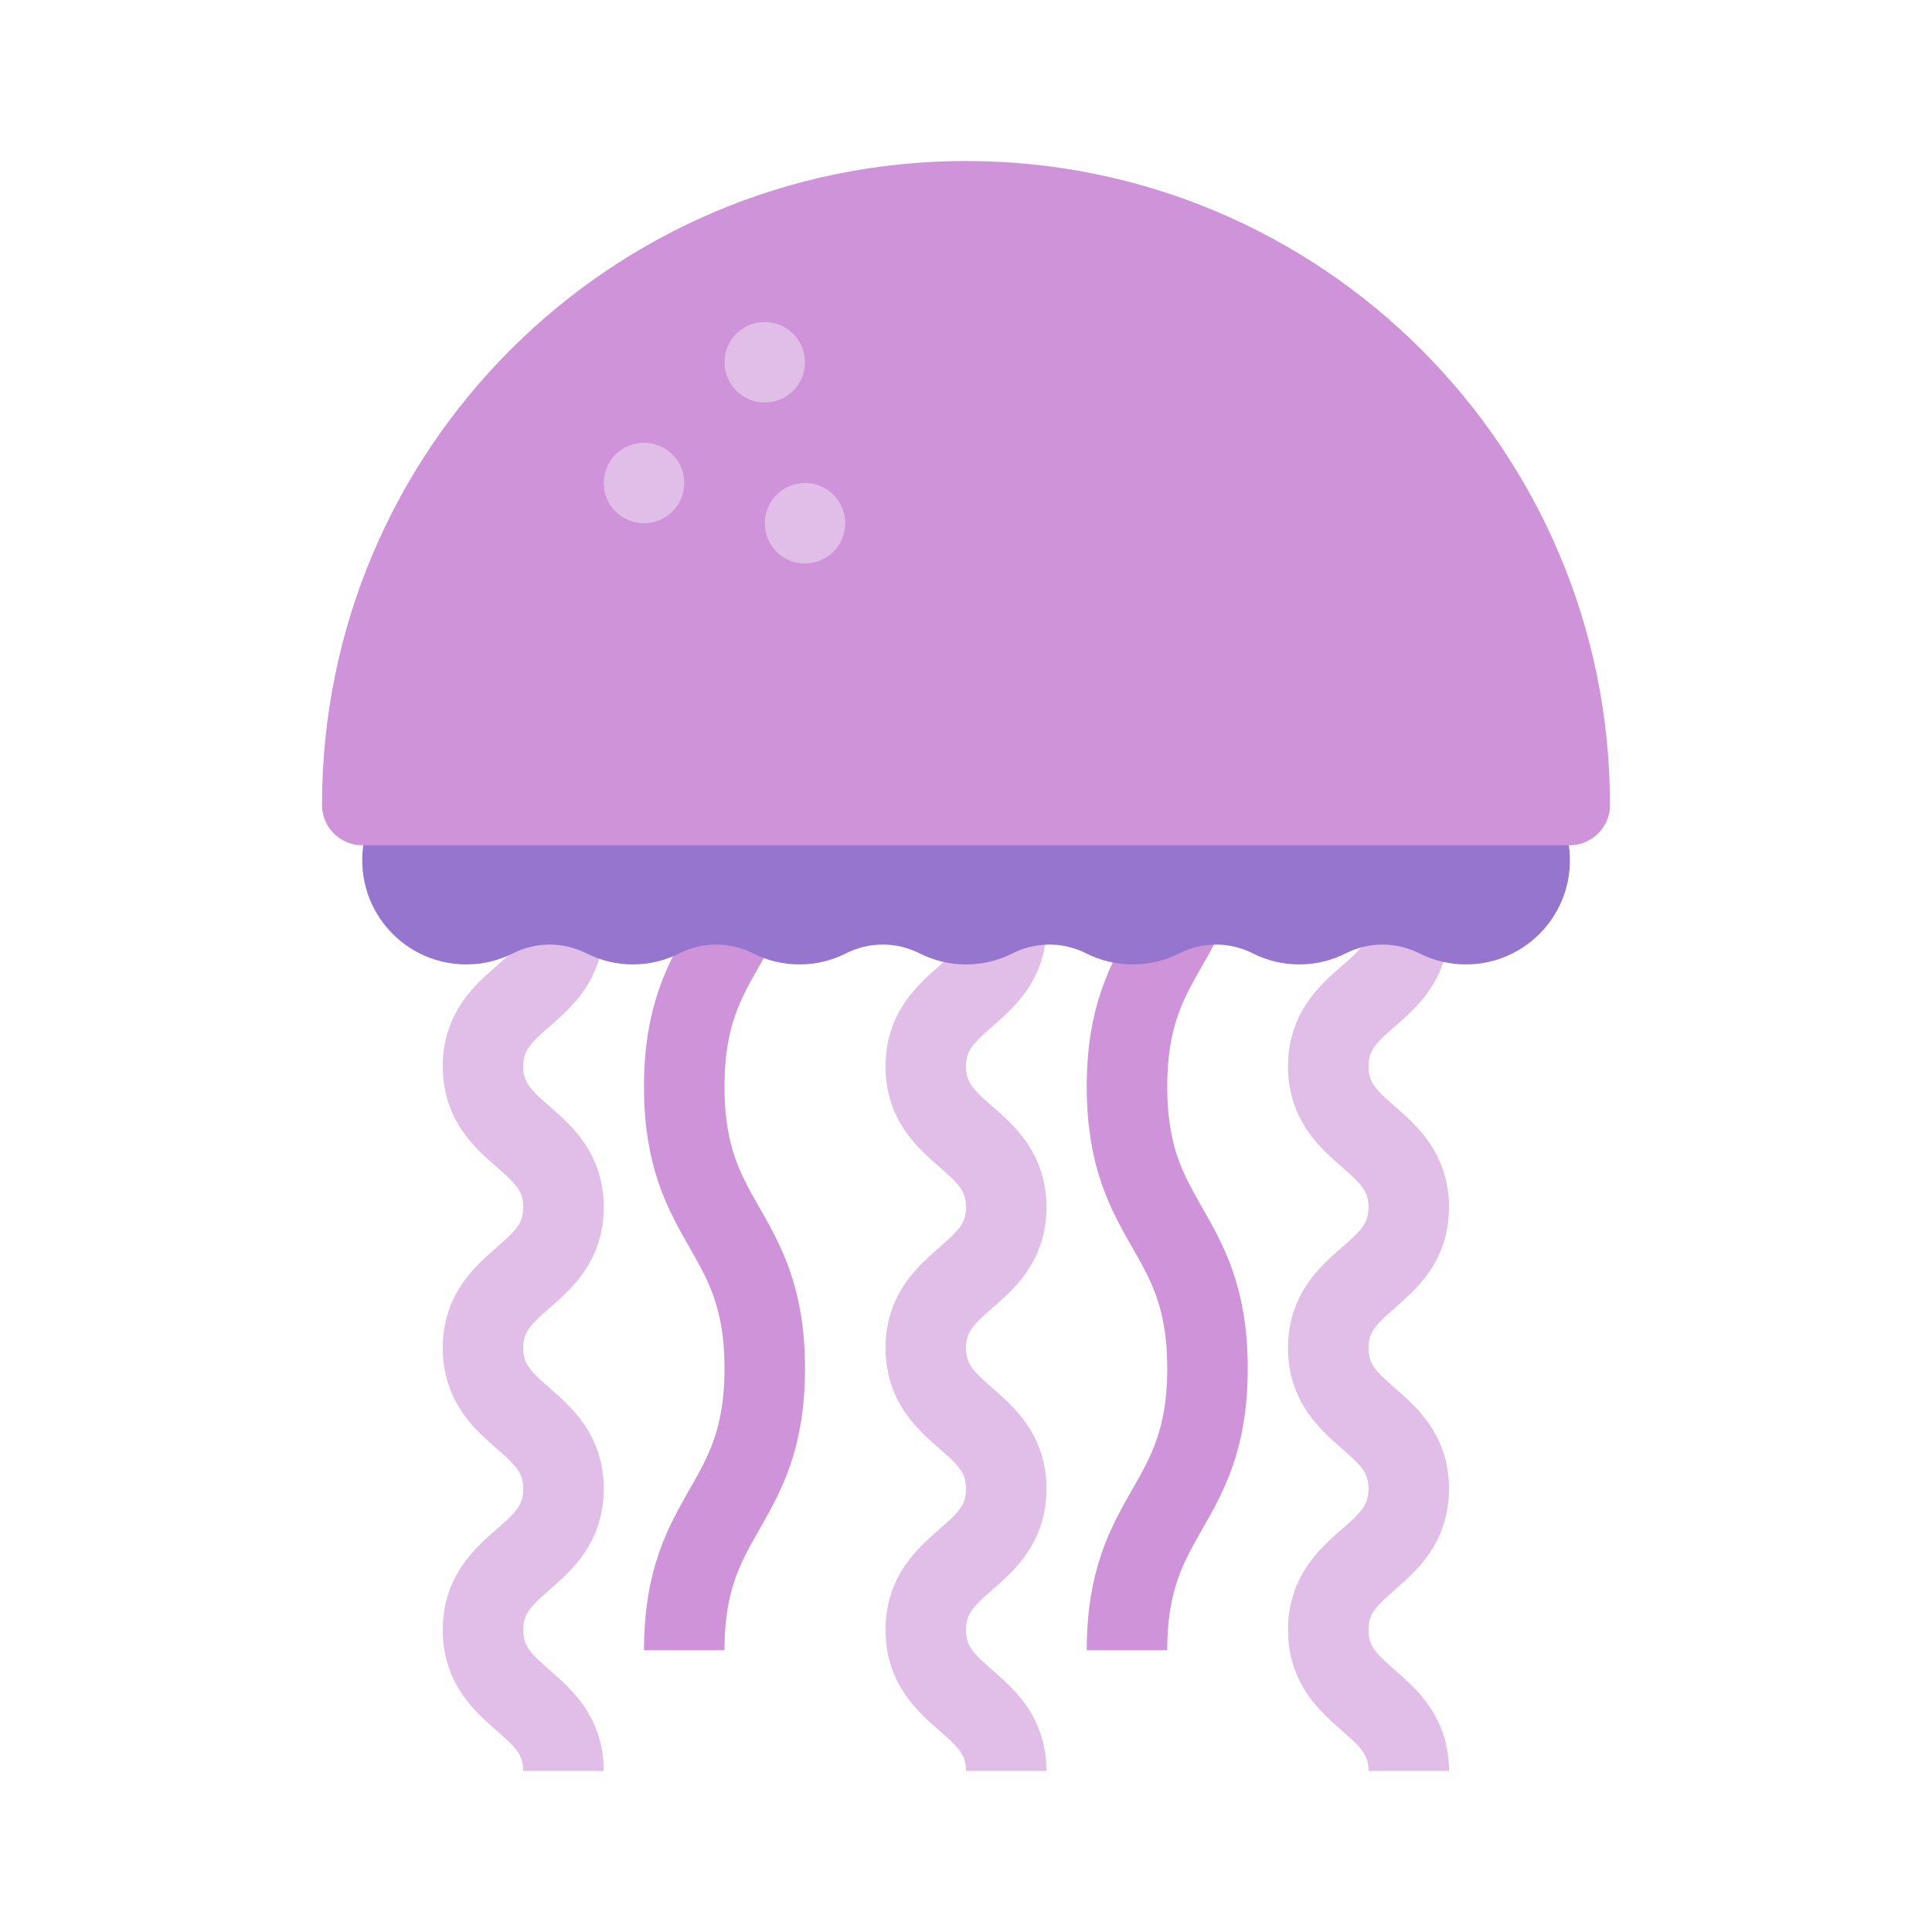 <svg xmlns="http://www.w3.org/2000/svg"  viewBox="0 0 48 48" width="96px" height="96px"><path fill="none" stroke="#e1bee7" stroke-miterlimit="10" stroke-width="2" d="M14,23c0,1.747-2,1.747-2,3.494	c0,1.749,2,1.749,2,3.498c0,1.749-2,1.749-2,3.498c0,1.75,2,1.75,2,3.499c0,1.753-2,1.753-2,3.505c0,1.753,2,1.753,2,3.505"/><path fill="none" stroke="#ce93d8" stroke-miterlimit="10" stroke-width="2" d="M19,20c0,3.498-2,3.498-2,6.997	c0,3.501,2,3.501,2,7.002S17,37.499,17,41"/><path fill="none" stroke="#e1bee7" stroke-miterlimit="10" stroke-width="2" d="M25,23c0,1.747-2,1.747-2,3.494	c0,1.749,2,1.749,2,3.498c0,1.749-2,1.749-2,3.498c0,1.75,2,1.75,2,3.499c0,1.753-2,1.753-2,3.505c0,1.753,2,1.753,2,3.505"/><path fill="none" stroke="#ce93d8" stroke-miterlimit="10" stroke-width="2" d="M30,20c0,3.498-2,3.498-2,6.997	c0,3.501,2,3.501,2,7.002S28,37.499,28,41"/><path fill="none" stroke="#e1bee7" stroke-miterlimit="10" stroke-width="2" d="M35,23c0,1.747-2,1.747-2,3.494	c0,1.749,2,1.749,2,3.498c0,1.749-2,1.749-2,3.498c0,1.75,2,1.75,2,3.499c0,1.753-2,1.753-2,3.505c0,1.753,2,1.753,2,3.505"/><path fill="#9575cd" d="M37.149,18.891c-1.144-0.318-2.201,0.136-2.804,0.946c-0.471-0.633-1.219-1.049-2.069-1.049	s-1.598,0.416-2.069,1.049c-0.471-0.633-1.219-1.049-2.069-1.049s-1.598,0.416-2.069,1.049c-0.471-0.633-1.219-1.049-2.069-1.049	s-1.598,0.416-2.069,1.049c-0.471-0.633-1.219-1.049-2.069-1.049s-1.598,0.416-2.069,1.049c-0.471-0.633-1.219-1.049-2.069-1.049	s-1.597,0.416-2.069,1.049c-0.604-0.811-1.66-1.265-2.804-0.946c-0.848,0.236-1.537,0.935-1.76,1.787	c-0.452,1.729,0.84,3.283,2.495,3.283c0.414,0,0.804-0.099,1.15-0.273c0.582-0.294,1.257-0.294,1.839,0	c0.345,0.174,0.735,0.273,1.149,0.273c0.414,0,0.804-0.099,1.15-0.273c0.582-0.294,1.257-0.294,1.839,0	c0.345,0.174,0.735,0.273,1.15,0.273s0.804-0.099,1.15-0.273c0.582-0.294,1.257-0.294,1.839,0c0.345,0.174,0.735,0.273,1.15,0.273	s0.804-0.099,1.15-0.273c0.582-0.294,1.257-0.294,1.839,0c0.345,0.174,0.735,0.273,1.15,0.273s0.804-0.099,1.15-0.273	c0.582-0.294,1.257-0.294,1.839,0c0.345,0.174,0.735,0.273,1.15,0.273c0.414,0,0.804-0.099,1.15-0.273	c0.582-0.294,1.257-0.294,1.839,0c0.345,0.174,0.735,0.273,1.15,0.273c1.655,0,2.947-1.555,2.495-3.284	C38.686,19.826,37.997,19.127,37.149,18.891z"/><path fill="#ce93d8" d="M39,21H9c-0.552,0-1-0.448-1-1v0c0-8.837,7.163-16,16-16h0c8.837,0,16,7.163,16,16v0	C40,20.552,39.552,21,39,21z"/><circle cx="19" cy="9" r="1" fill="#e1bee7"/><circle cx="20" cy="13" r="1" fill="#e1bee7"/><circle cx="16" cy="12" r="1" fill="#e1bee7"/></svg>